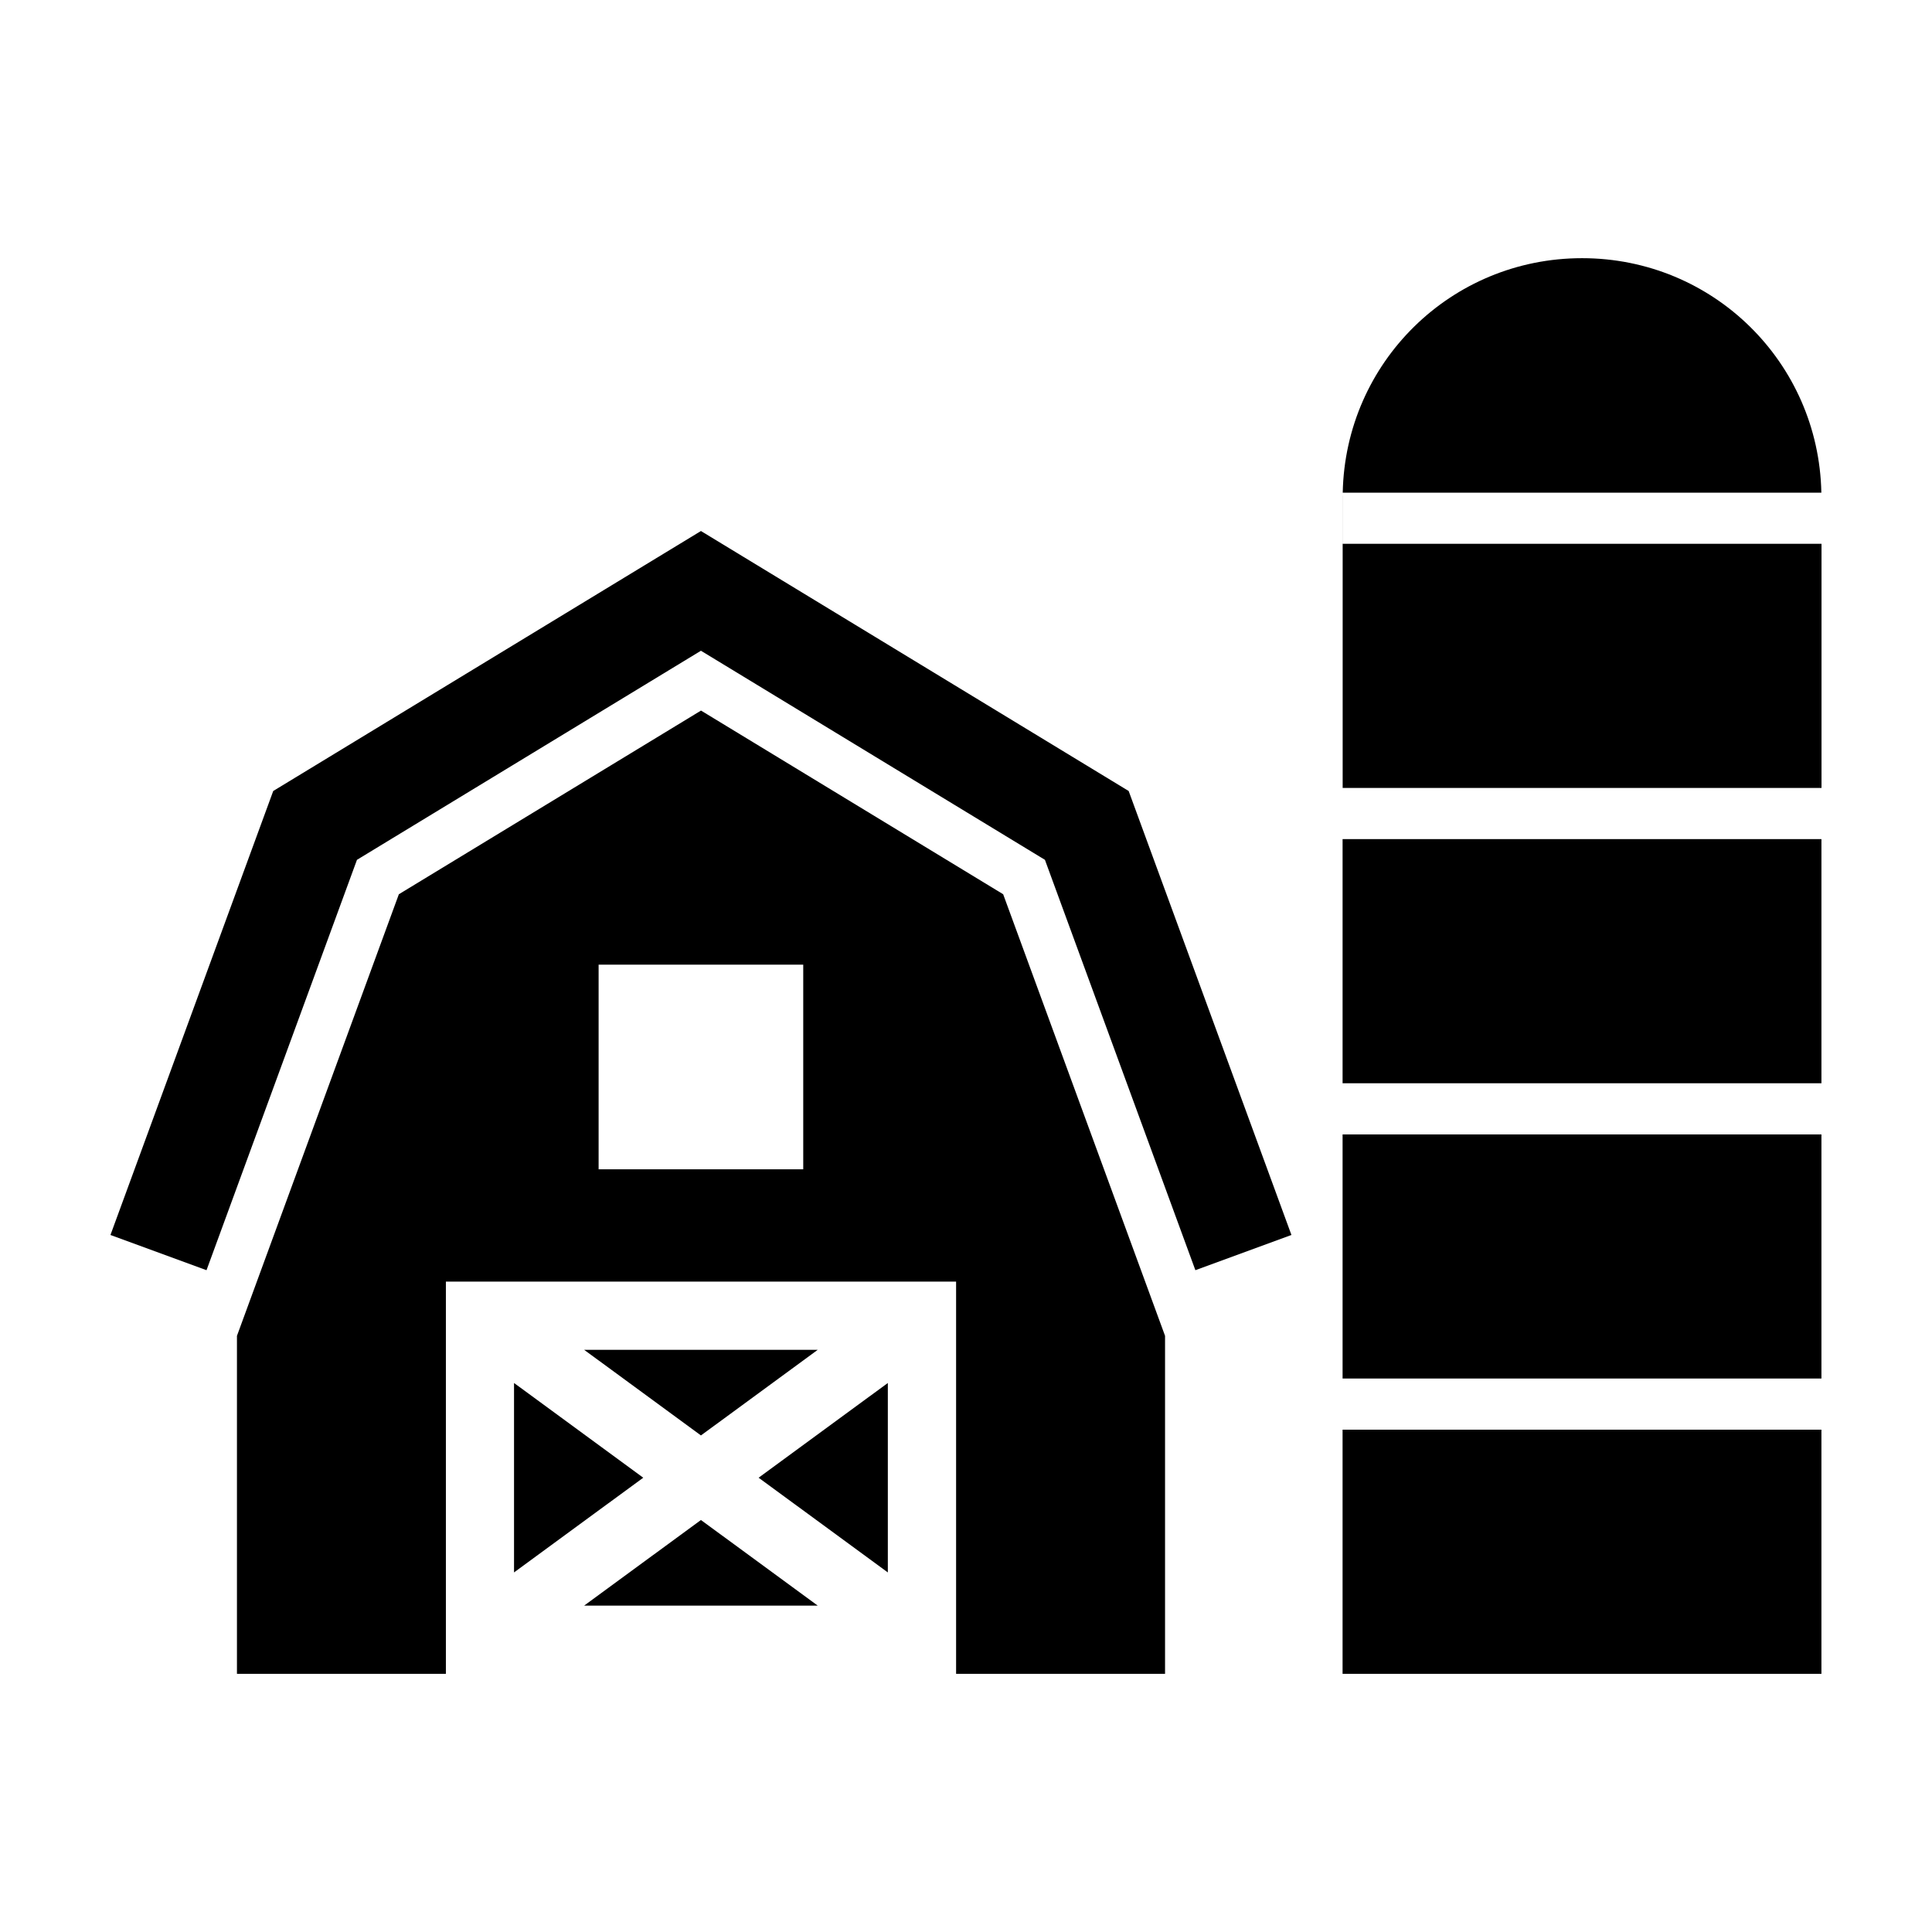 <?xml version="1.0" encoding="UTF-8"?>
<!-- Uploaded to: ICON Repo, www.svgrepo.com, Generator: ICON Repo Mixer Tools -->
<svg fill="#000000" width="800px" height="800px" version="1.1" viewBox="144 144 512 512" xmlns="http://www.w3.org/2000/svg">
 <path d="m563.26 212.42c-34.715 0-62.73 27.602-63.422 62.145h126.84c-0.691-34.543-28.703-62.145-63.418-62.145zm-63.441 62.879v0.109c0-0.051 0.004-0.074 0.004-0.109zm0 0.109c-0.004 0.152 0 0.301 0 0.453v76.953h126.9v-64.699h-126.89v-12.711zm-170.06 9.316-113.35 68.898-43.137 117.66 25.457 9.332 39.871-108.75 91.156-55.41 91.16 55.41 39.871 108.75 25.457-9.332-43.137-117.66-113.35-68.898zm0 47.594-80.059 48.668-42.906 117.03v89.562h55.371v-103.94h135.21v103.94h55.375v-89.566l-42.902-117.03-80.059-48.664zm170.04 34.055v64.699h126.9v-64.699zm-197.16 33.27h54.227v54.227h-54.227zm197.16 44.988v64.695h126.9v-64.695zm-200.99 57.086 30.949 22.688 30.949-22.688zm-18.586 8.789v50.203l34.246-25.102zm99.062 0-34.246 25.102 34.246 25.102zm120.51 12.375v64.699h126.9v-64.699zm-170.04 23.934-30.949 22.688h61.895l-30.949-22.688z"/>
</svg>
